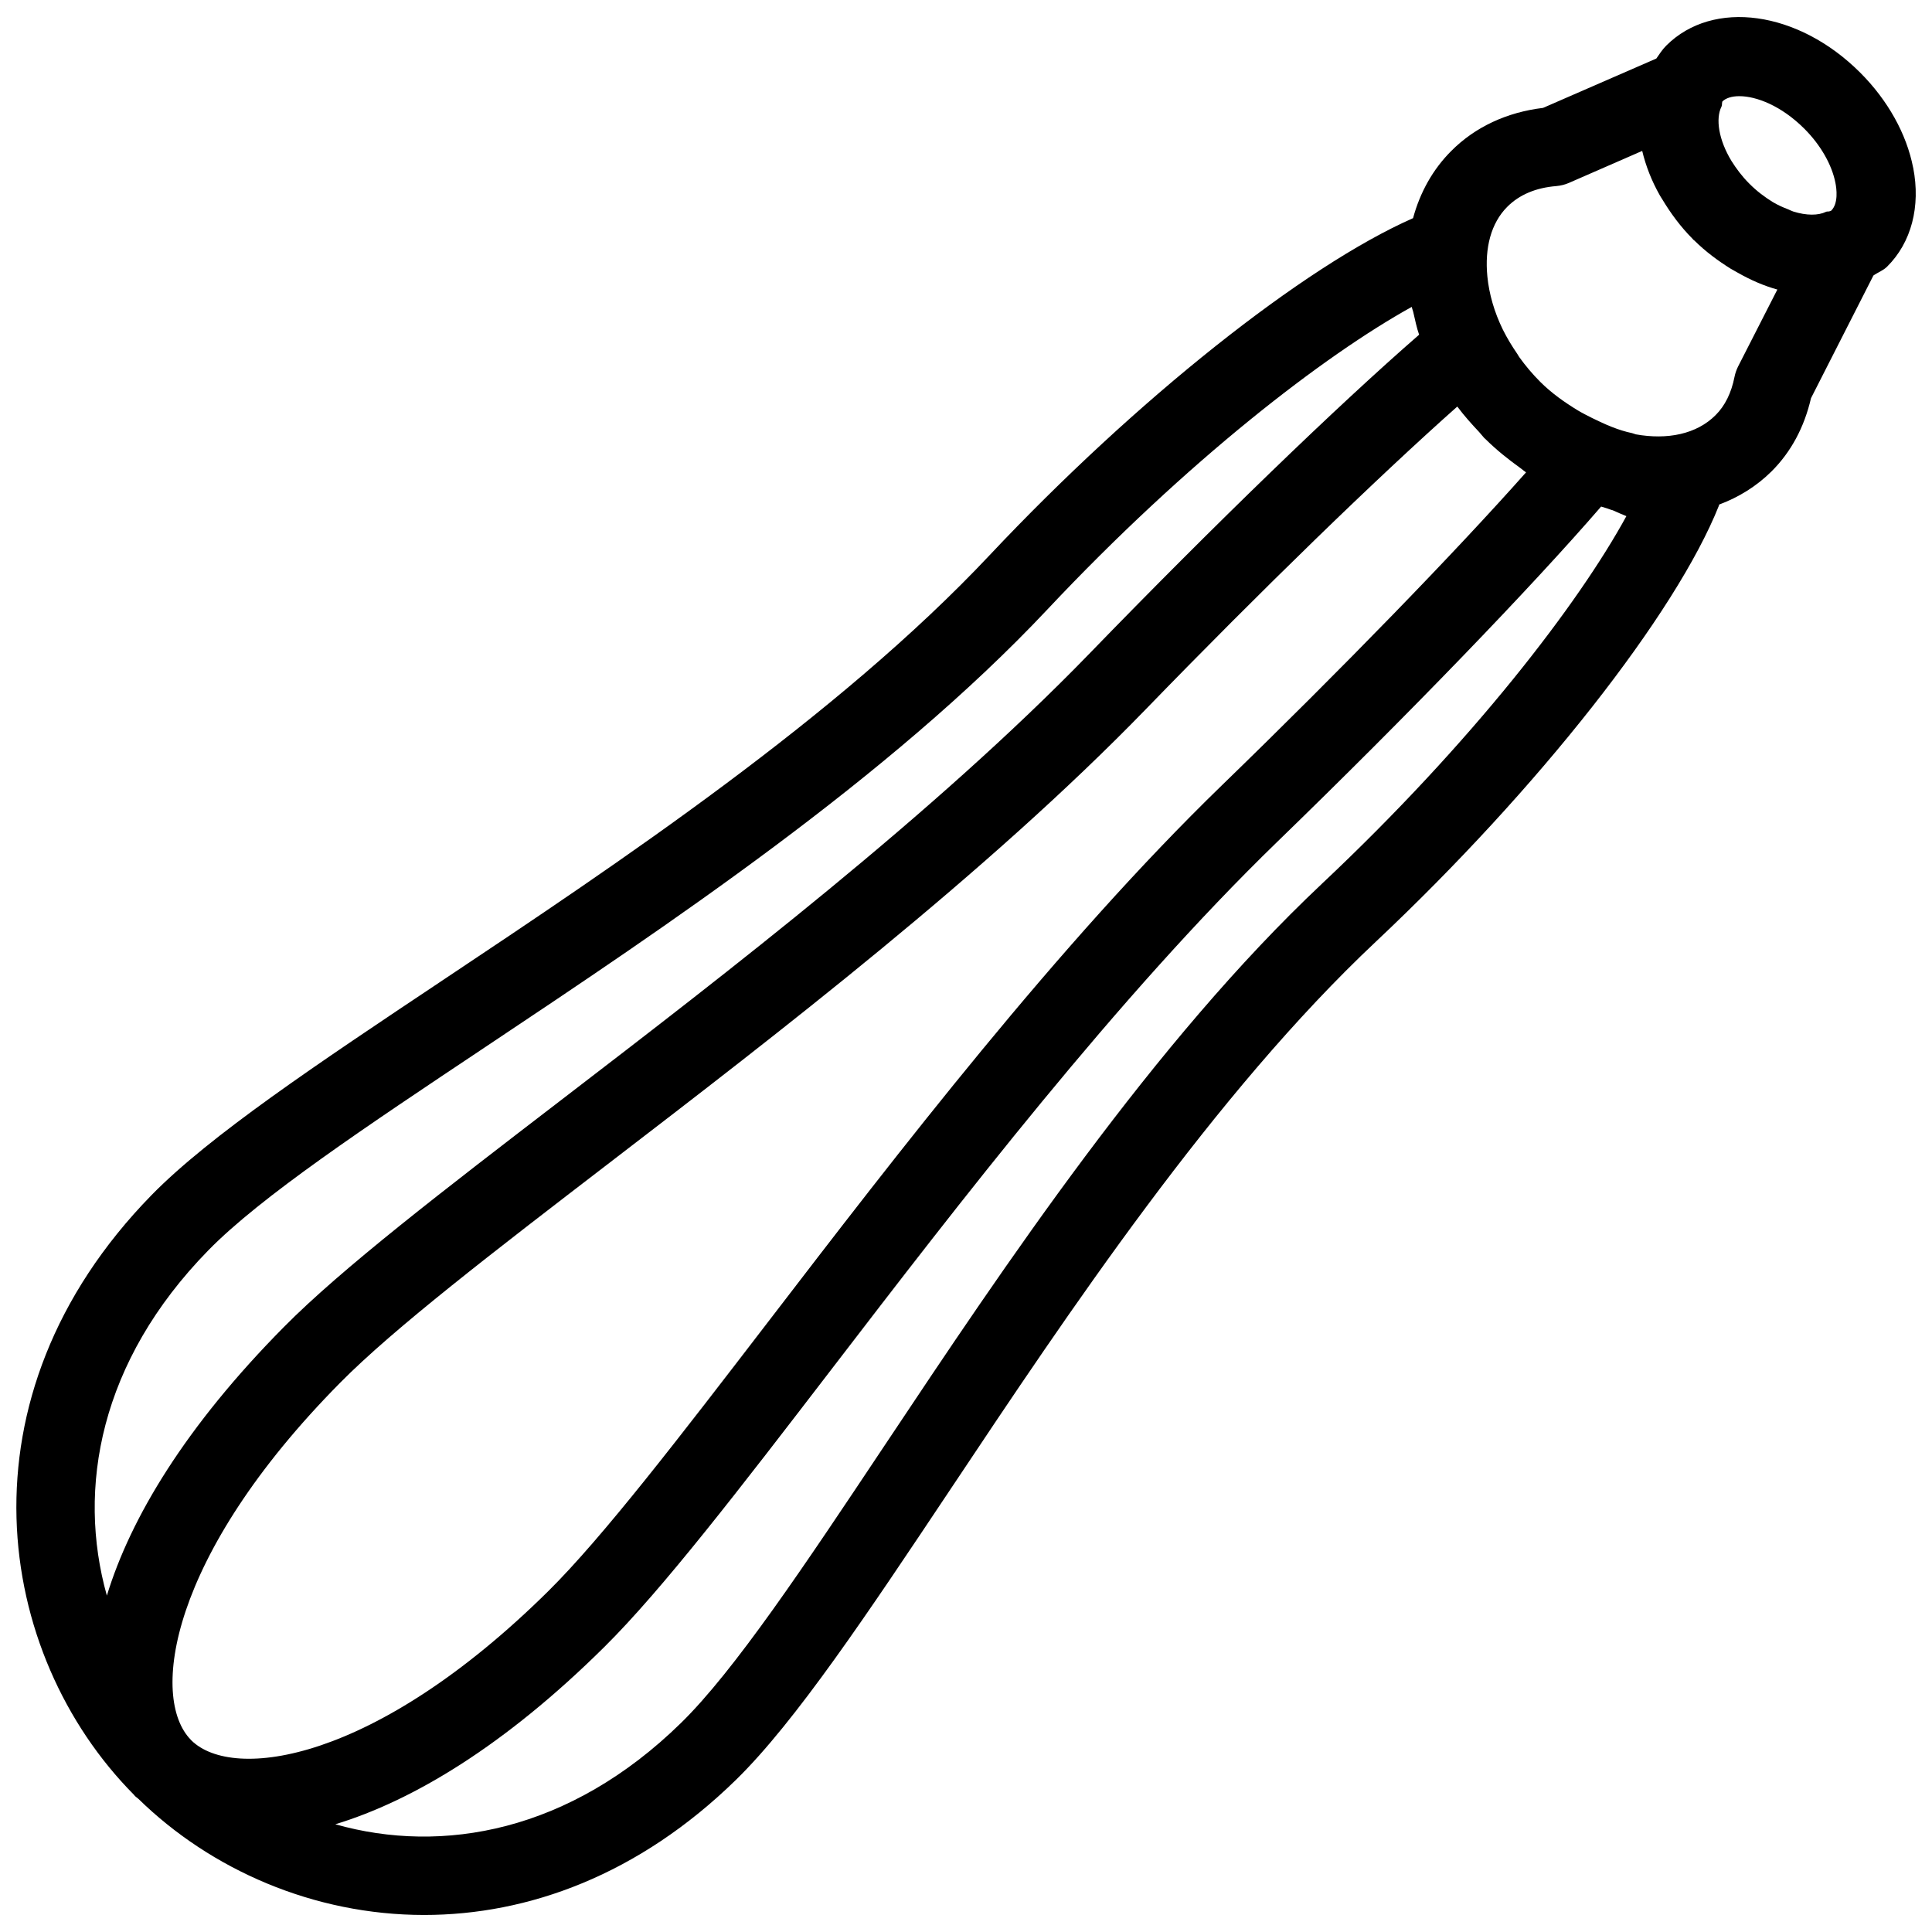 <?xml version="1.0" encoding="UTF-8"?>
<!-- Uploaded to: SVG Repo, www.svgrepo.com, Generator: SVG Repo Mixer Tools -->
<svg width="800px" height="800px" version="1.1" viewBox="144 144 512 512" xmlns="http://www.w3.org/2000/svg">
 <defs>
  <clipPath id="a">
   <path d="m148.09 148.09h503.81v503.81h-503.81z"/>
  </clipPath>
 </defs>
 <g clip-path="url(#a)">
  <path d="m651 188.42c-1.742-8.941-6.719-17.863-14.023-25.168-16.414-16.414-39-19.566-51.41-7.16-1.051 1.051-1.805 2.246-2.625 3.422l-30.02 13.078c-9.613 1.156-17.988 5.059-24.289 11.379-4.953 4.934-8.312 11.043-10.16 17.844-28.906 12.742-73.285 47.945-112.22 89.32-40.285 42.844-98.391 81.598-145.07 112.73-33.043 22.043-61.59 41.082-77 56.824-52.375 53.57-41.543 121.75-4.703 158.93 0.105 0.105 0.211 0.25 0.316 0.379 0.273 0.273 0.609 0.461 0.883 0.715 19.207 18.789 46.457 30.773 75.719 30.773 27.543 0 56.824-10.559 82.688-35.855 15.742-15.406 34.785-43.957 56.824-77 31.133-46.707 69.883-104.81 112.73-145.1 42.949-40.41 79.496-86.863 90.918-115.6 0.02-0.062 0-0.148 0.02-0.211 5.184-1.93 9.91-4.848 13.918-8.816 5.144-5.144 8.648-11.652 10.434-19.375l16.543-32.516c1.195-0.84 2.582-1.301 3.633-2.352 6.426-6.379 8.922-15.93 6.906-26.238zm-478.68 378.43c-7.977-28.383-1.91-62.051 26.871-91.484 13.875-14.191 41.562-32.645 73.641-54.035 47.566-31.738 106.79-71.207 148.71-115.79 37.238-39.613 73.492-67.426 96.586-80.211 0.105 0.523 0.336 1.027 0.441 1.555 0.461 1.953 0.84 3.906 1.512 5.816-21.578 18.766-54.203 50.277-87.453 84.598-41.059 42.32-95.828 84.387-139.83 118.16-31.258 23.992-58.273 44.734-73.578 60.227-26.035 26.305-40.625 50.59-46.898 71.164zm22.375 38.352c-0.02-0.02-0.043-0.02-0.043-0.043-0.02-0.02-0.043-0.043-0.062-0.082-10.895-11.062-5.898-48.68 39.551-94.633 14.316-14.484 40.789-34.805 71.438-58.336 44.566-34.219 100.01-76.789 142.12-120.2 30.48-31.445 61.484-61.527 82.5-80.168 0.02 0.02 0.043 0.062 0.062 0.082 1.742 2.332 3.695 4.512 5.731 6.676 0.484 0.504 0.883 1.09 1.363 1.594 0.105 0.105 0.23 0.168 0.316 0.273 2.875 2.856 5.984 5.332 9.172 7.621 0.523 0.379 1.027 0.84 1.574 1.195-18.578 20.949-48.723 52.02-80.59 82.918-43.434 42.109-86.004 97.551-120.2 142.12-23.531 30.648-43.852 57.121-58.316 71.438-45.953 45.445-83.57 50.465-94.613 39.547zm299.58-226.95c-44.566 41.941-84.074 101.14-115.79 148.73-21.371 32.074-39.844 59.766-54.035 73.641-29.453 28.82-63.188 34.867-91.59 26.828 20.57-6.254 44.902-20.844 71.227-46.918 15.492-15.324 36.211-42.32 60.207-73.578 33.777-44.02 75.844-98.789 118.16-139.83 34.762-33.691 67.426-67.551 85.859-88.879 0.379 0.105 0.754 0.25 1.156 0.355 0.652 0.168 1.281 0.484 1.93 0.629 1.238 0.547 2.434 1.09 3.609 1.555-12.551 23.008-40.598 59.723-80.734 97.465zm110.31-137.08c-0.418 0.859-0.734 1.762-0.922 2.707-0.84 4.242-2.519 7.641-4.996 10.117-5.059 5.082-12.824 6.613-21.203 5.102-0.316-0.105-0.609-0.23-0.945-0.316-3.59-0.734-7.117-2.289-10.559-3.988-1.301-0.652-2.582-1.301-3.82-2.035-3.504-2.141-6.926-4.535-9.93-7.535-2.059-2.059-3.926-4.262-5.606-6.613-0.188-0.25-0.293-0.523-0.461-0.754-1.426-2.078-2.75-4.242-3.883-6.527-2.246-4.598-3.633-9.383-4.094-14.066-0.734-7.535 0.945-14.129 5.289-18.473 3.191-3.191 7.559-5.039 12.992-5.481 1.156-0.105 2.289-0.379 3.336-0.84l19.418-8.48c0.945 3.945 2.477 7.914 4.68 11.797 0.188 0.355 0.441 0.691 0.652 1.051 2.184 3.633 4.766 7.18 8.02 10.453 0.062 0.062 0.105 0.148 0.168 0.211 0.082 0.082 0.188 0.125 0.273 0.211 3.043 3 6.297 5.394 9.656 7.496 0.629 0.379 1.238 0.715 1.891 1.07 3.441 1.953 6.949 3.484 10.477 4.449zm24.707-41.355c-0.105 0.105-0.355 0.105-0.484 0.188-0.293 0.105-0.609-0.02-0.883 0.125-2.059 1.008-5.184 1.027-8.711-0.082-0.441-0.148-0.922-0.398-1.363-0.586-1.324-0.504-2.664-1.09-4.074-1.93-2.059-1.281-4.176-2.832-6.215-4.891-1.973-1.973-3.441-3.988-4.703-5.984-3.441-5.668-4.242-11.25-2.644-14.402 0.211-0.418 0.062-0.902 0.23-1.363 0.922-0.902 2.5-1.406 4.492-1.406 4.492 0 11.105 2.519 17.191 8.586 4.324 4.305 7.328 9.551 8.27 14.359 0.324 1.594 0.828 5.457-1.105 7.387z"/>
 </g>
</svg>
